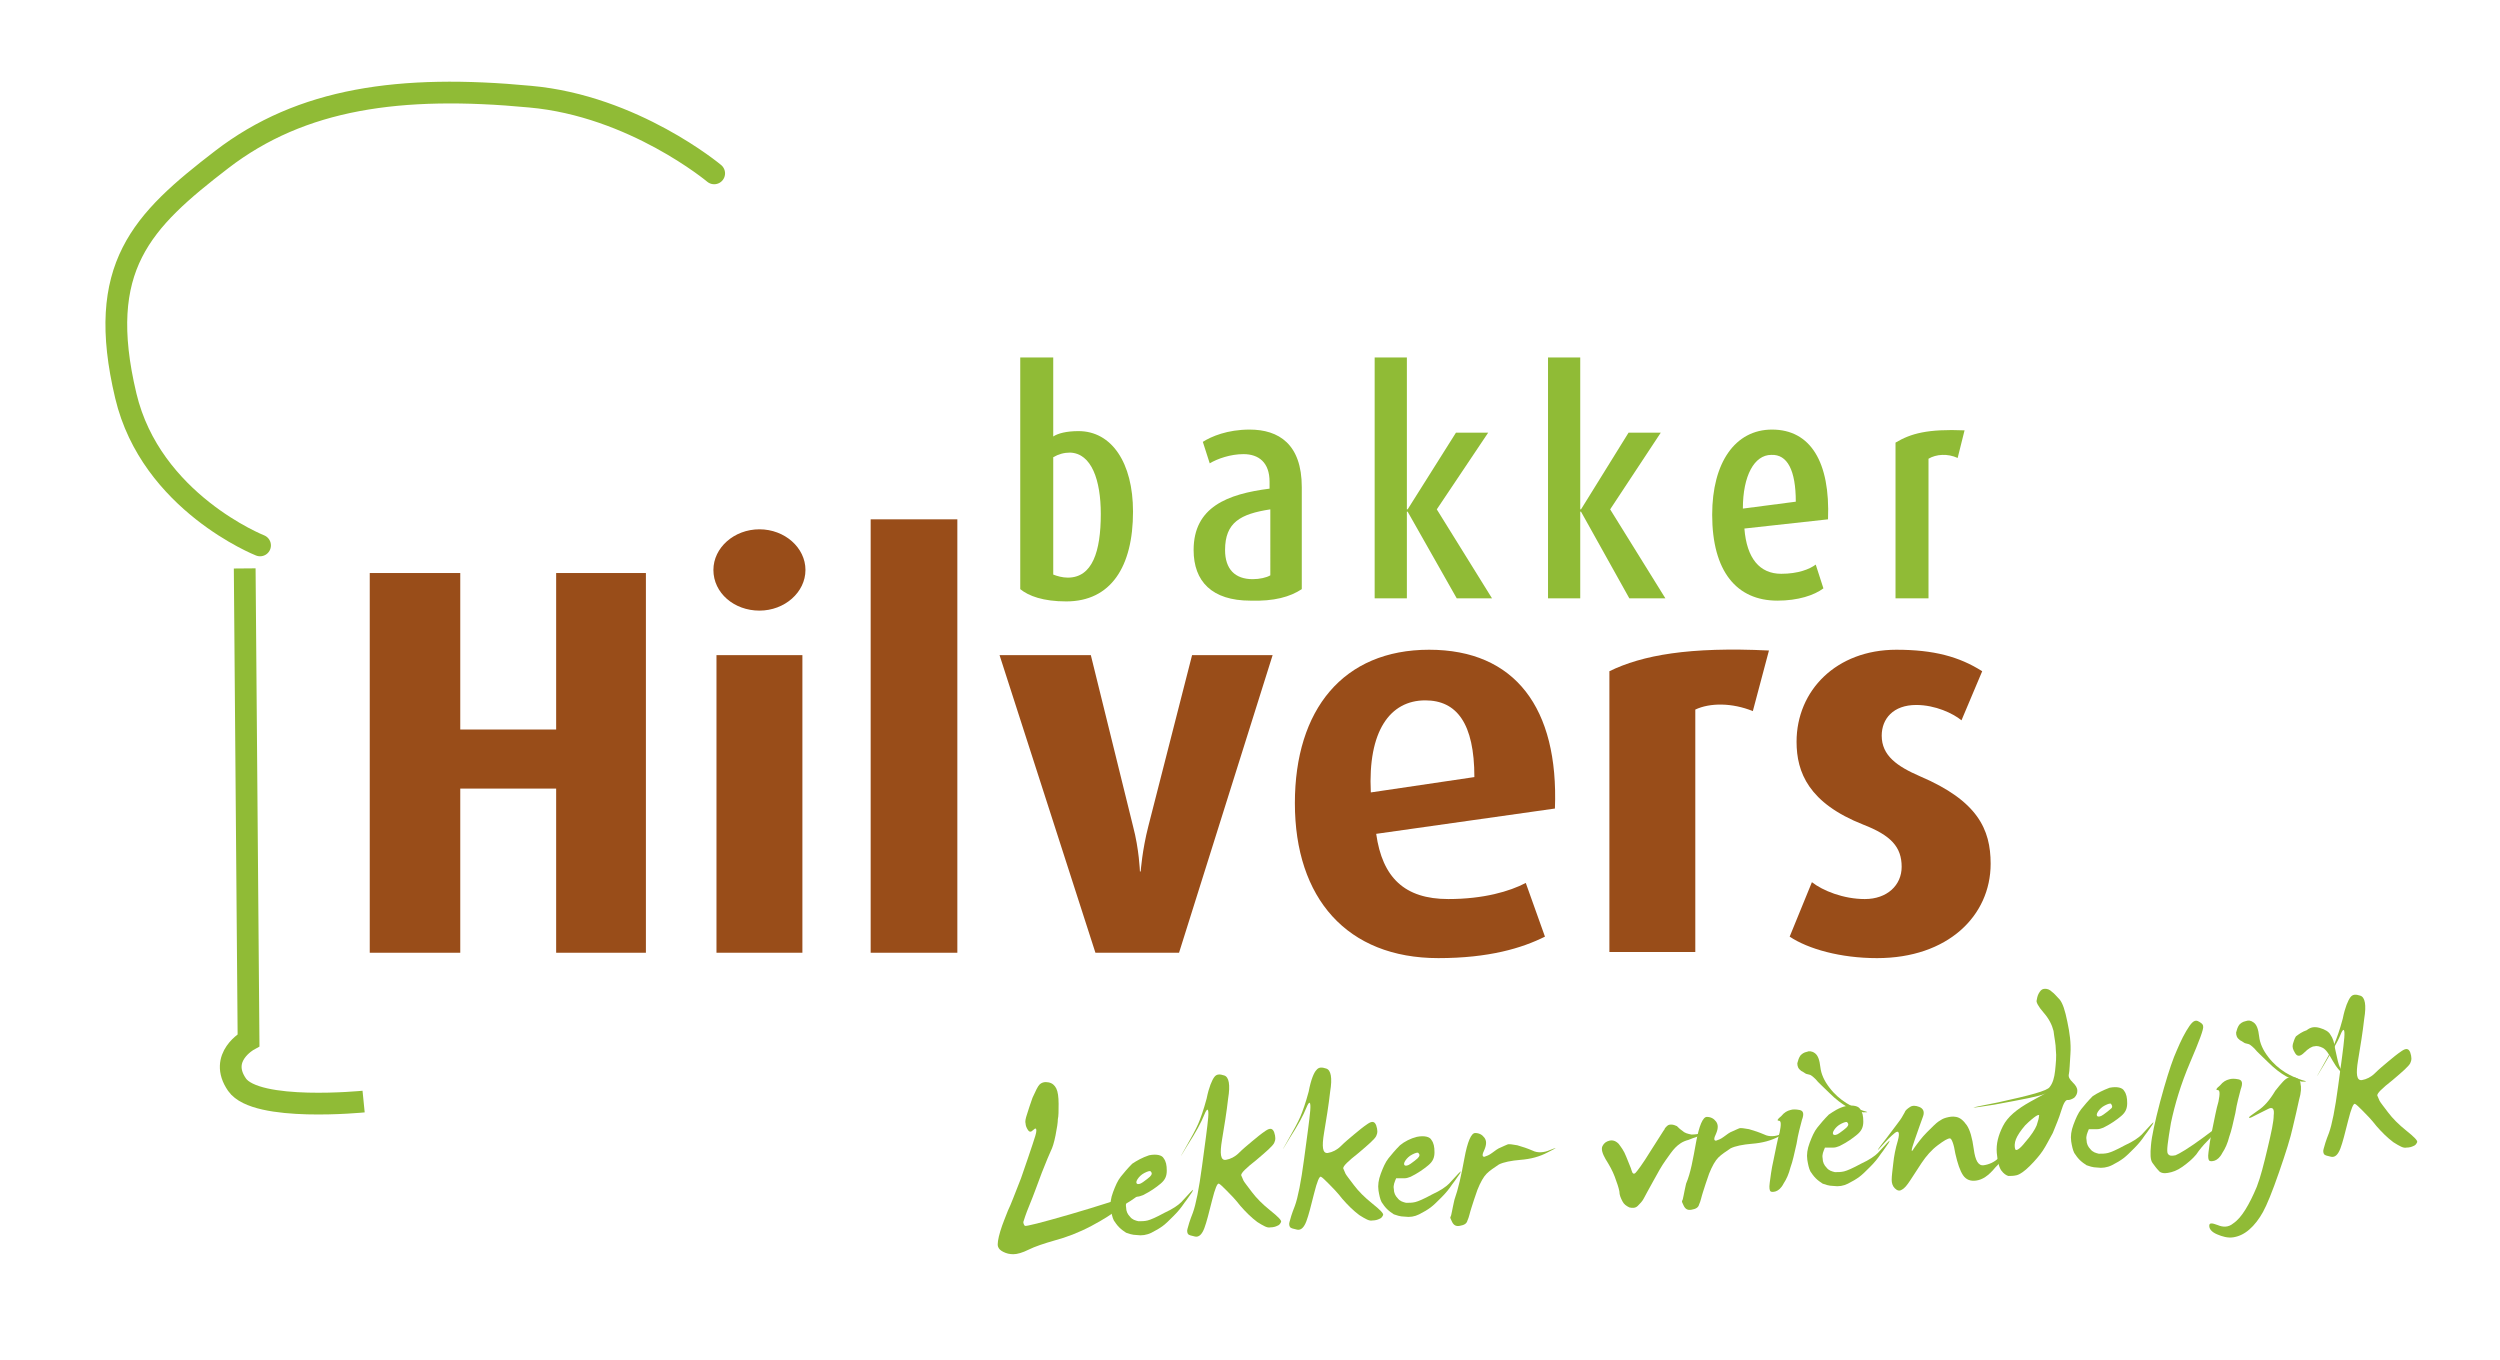 <?xml version="1.0" encoding="UTF-8"?>
<!-- Generator: Adobe Illustrator 22.0.1, SVG Export Plug-In . SVG Version: 6.00 Build 0)  -->
<svg xmlns="http://www.w3.org/2000/svg" xmlns:xlink="http://www.w3.org/1999/xlink" id="Laag_1" x="0px" y="0px" viewBox="0 0 325.9 177.3" style="enable-background:new 0 0 325.9 177.3;" xml:space="preserve">
<style type="text/css">
	.st0{fill:none;stroke:#90BB36;stroke-width:2.835;stroke-linecap:round;stroke-linejoin:round;stroke-miterlimit:3.864;}
	.st1{fill:none;stroke:#90BB36;stroke-width:2.835;stroke-miterlimit:3.864;}
	.st2{fill:#994D19;}
	.st3{fill-rule:evenodd;clip-rule:evenodd;fill:#994D19;}
	.st4{fill-rule:evenodd;clip-rule:evenodd;fill:#90BB36;}
	.st5{fill:#90BB36;}
</style>
<path class="st0" d="M93.1,22.6c0,0-10.5-8.8-24-10c-16.9-1.6-29.8,0.2-40.2,8.2s-16.5,14-12.5,30.8c3.3,13.9,17.5,19.5,17.5,19.5"></path>
<path class="st1" d="M31.9,74.1l0.5,61.5c0,0-4,2.2-1.5,5.8s16.5,2.2,16.5,2.2"></path>
<polygon class="st2" points="84.2,124.2 84.2,74.7 72.5,74.7 72.5,95.1 60,95.1 60,74.7 48.2,74.7 48.2,124.2 60,124.2 60,102.8   72.5,102.8 72.5,124.2 84.2,124.2 "></polygon>
<path class="st3" d="M104.6,124.2V85.4H93.4v38.8H104.6L104.6,124.2z M105,74.3c0-2.9-2.7-5.3-6-5.3s-6,2.4-6,5.3c0,3,2.7,5.3,6,5.3  S105,77.2,105,74.3L105,74.3z"></path>
<polygon class="st2" points="124.8,124.2 124.8,67.7 113.5,67.7 113.5,124.2 124.8,124.2 "></polygon>
<path class="st2" d="M165.9,85.4h-10.5l-5.7,22.3c-0.8,3.1-1,5.9-1,5.9h-0.1c0,0-0.1-2.9-0.9-5.9l-5.5-22.3h-11.9l12.5,38.8h10.9  L165.9,85.4L165.9,85.4z"></path>
<path class="st3" d="M202.7,105.4c0.5-13.1-5.2-20.7-16.4-20.7c-11.2,0-17.5,7.8-17.5,20c0,12.4,6.8,20.2,18.7,20.2  c6.6,0,10.9-1.3,13.9-2.8l-2.5-7c-2.1,1.1-5.5,2.1-10.1,2.1c-5.7,0-8.6-2.8-9.4-8.5L202.7,105.4L202.7,105.4z M192.2,101.3l-13.5,2  c-0.4-8,2.5-12,7.1-12C189.9,91.3,192.2,94.3,192.2,101.3L192.2,101.3z"></path>
<path class="st2" d="M230.6,84.8c-10.4-0.5-16.5,0.6-20.8,2.7v36.6H221V92.5c1.9-0.9,4.8-0.9,7.5,0.2L230.6,84.8L230.6,84.8z"></path>
<path class="st2" d="M259.5,112.6c0-4.5-1.7-8.2-9.2-11.4c-3-1.3-5-2.7-5-5.3c0-2.2,1.5-4,4.5-4c2.5,0,4.8,1.1,5.9,2l2.7-6.4  c-3-1.9-6.3-2.8-11.2-2.8c-7.8,0-13,5.3-13,12c0,4,1.6,8,8.7,10.8c3.6,1.4,5,2.9,5,5.5c0,2.4-1.9,4.2-4.8,4.2  c-2.8,0-5.5-1.1-6.9-2.2l-2.9,7.1c2.4,1.6,6.6,2.8,11.4,2.8C253.9,124.9,259.5,119.4,259.5,112.6L259.5,112.6z"></path>
<path class="st4" d="M147.7,66.7c0-6.4-2.8-10.5-7.1-10.5c-1.6,0-2.7,0.3-3.3,0.7V46.6H133v30.2c1.1,0.9,3,1.6,6,1.6  C144.8,78.4,147.7,73.9,147.7,66.7L147.7,66.7z M143.5,67c0,4.9-1.1,8.3-4.3,8.3c-0.7,0-1.4-0.2-1.9-0.4V59.6  c0.7-0.4,1.4-0.6,2.2-0.6C142.3,59.1,143.5,62.6,143.5,67L143.5,67z"></path>
<path class="st4" d="M169.7,76.8V63.5c0-5.6-3-7.5-6.8-7.5c-2.9,0-5,0.9-6.1,1.6l0.9,2.8c1-0.6,2.7-1.2,4.4-1.2c2,0,3.4,1.1,3.4,3.6  v0.9c-5.5,0.7-9.9,2.4-9.9,8c0,4.1,2.4,6.6,7.4,6.6C166.1,78.4,168.2,77.8,169.7,76.8L169.7,76.8z M165.6,75  c-0.5,0.3-1.4,0.5-2.3,0.5c-2.3,0-3.6-1.3-3.6-3.8c0-3.6,2-4.7,5.9-5.3V75L165.6,75z"></path>
<polygon class="st5" points="194.5,78 187.3,66.4 194,56.4 189.8,56.4 183.5,66.4 183.4,66.4 183.4,46.6 179.2,46.6 179.2,78   183.4,78 183.4,66.7 183.5,66.7 189.9,78 194.5,78 "></polygon>
<polygon class="st5" points="217.1,78 209.9,66.4 216.5,56.4 212.3,56.4 206.1,66.4 206,66.4 206,46.6 201.8,46.6 201.8,78 206,78   206,66.7 206.1,66.7 212.4,78 217.1,78 "></polygon>
<path class="st4" d="M238.3,67.7C238.6,60.2,236,56,231,56c-4.8,0-7.8,4.3-7.8,11.1c0,7.4,3.2,11.2,8.5,11.2c2.7,0,4.8-0.7,6-1.6  l-1-3.1c-0.8,0.6-2.3,1.2-4.5,1.2c-2.8,0-4.5-2-4.8-5.9L238.3,67.7L238.3,67.7z M234.1,65.4l-6.9,0.9c0-4.3,1.5-7,3.7-7  C233,59.2,234.1,61.3,234.1,65.4L234.1,65.4z"></path>
<path class="st5" d="M256.1,56.1c-4.8-0.2-7,0.4-9,1.6V78h4.3V59.8c1-0.6,2.5-0.7,3.8-0.1L256.1,56.1L256.1,56.1z"></path>
<path class="st5" d="M135.5,141.4c0.3-0.3,0.7-0.4,1.2-0.3c0.5,0.1,0.8,0.4,1,0.8c0.2,0.4,0.3,1.1,0.3,2c0,0.9,0,1.6-0.1,2  c0,0.4-0.1,1.1-0.3,2.1c-0.2,1-0.4,1.6-0.6,2c-0.2,0.4-0.6,1.4-1.2,2.9c-0.6,1.6-1.1,3-1.6,4.2c-0.5,1.2-0.7,1.9-0.8,2.2  c0,0.2,0.1,0.4,0.2,0.5c0.1,0.1,2.1-0.4,5.9-1.5c3.8-1.1,6.1-1.9,7.1-2.2c0.9-0.4,1.7-0.8,2.4-1.2c0.6-0.5,0.7-0.4,0.3,0.1  c-0.4,0.5-1.1,1-2,1.6c-0.9,0.5-1.5,1-1.9,1.3c-0.4,0.3-1.4,1-3.1,1.9c-1.7,0.9-3.3,1.5-4.8,1.9c-1.4,0.4-2.6,0.8-3.4,1.2  c-0.8,0.4-1.5,0.6-2,0.6c-0.5,0-0.9-0.1-1.3-0.3c-0.4-0.2-0.6-0.4-0.7-0.7c-0.1-0.3,0-1,0.3-2c0.3-1,0.7-1.9,1-2.7  c0.4-0.8,0.9-2.2,1.7-4.2c0.7-2,1.2-3.5,1.5-4.4c0.3-0.9,0.5-1.5,0.5-1.8c0-0.3-0.1-0.4-0.4-0.1c-0.3,0.3-0.5,0.3-0.7,0  c-0.2-0.3-0.3-0.6-0.3-0.8c-0.1-0.3,0-0.7,0.2-1.3c0.2-0.6,0.4-1.3,0.7-2.1C135,142.2,135.3,141.6,135.5,141.4L135.5,141.4z"></path>
<path class="st4" d="M149.8,150.6c1-0.2,1.7,0,1.9,0.4c0.3,0.4,0.4,0.9,0.4,1.6c0,0.7-0.2,1.2-0.8,1.7c-0.6,0.5-1.3,1-2.3,1.5  c-0.3,0.1-0.5,0.2-0.8,0.2c-0.2,0-0.4,0-0.6,0c-0.1,0-0.3,0-0.4,0c-0.1,0-0.1,0-0.1,0c-0.2,0.5-0.4,0.9-0.3,1.4  c0,0.5,0.2,0.9,0.5,1.2c0.3,0.4,0.7,0.5,1.1,0.6c0.4,0,0.8,0,1.2-0.1c0.4-0.1,1.1-0.4,2.2-1c1.1-0.5,1.8-1,2.2-1.4  c0.4-0.4,0.8-0.9,1.2-1.3c0.4-0.4,0.4-0.4,0.2,0c-0.3,0.4-0.6,0.9-1,1.4c-0.4,0.6-0.8,1.1-1.4,1.7c-0.6,0.6-1,1-1.4,1.3  c-0.4,0.3-0.9,0.6-1.5,0.9c-0.6,0.3-1.3,0.4-1.9,0.3c-0.6,0-1.1-0.2-1.4-0.3c-0.3-0.2-0.6-0.4-0.9-0.7c-0.3-0.3-0.5-0.6-0.7-0.9  c-0.2-0.4-0.3-0.9-0.4-1.5c-0.1-0.7,0-1.4,0.3-2.2c0.3-0.8,0.6-1.5,1-2c0.4-0.5,0.9-1.1,1.5-1.7  C148.2,151.3,148.9,150.9,149.8,150.6L149.8,150.6z M150,152.7c-0.1-0.1-0.4,0-0.8,0.2c-0.4,0.2-0.7,0.5-0.9,0.8  c-0.2,0.3-0.2,0.5-0.1,0.6c0.1,0.1,0.4,0.1,0.8-0.2c0.4-0.3,0.7-0.5,0.9-0.7C150.2,153.1,150.2,152.9,150,152.7L150,152.7z"></path>
<path class="st5" d="M158.3,140.4c0.3-0.4,0.7-0.4,1.3-0.2c0.6,0.2,0.8,1.2,0.5,3c-0.2,1.8-0.5,3.6-0.8,5.4  c-0.3,1.8-0.2,2.7,0.5,2.6c0.6-0.1,1.2-0.4,1.7-0.9c0.5-0.5,1.1-1,1.7-1.5c0.6-0.5,1.2-1,1.8-1.4c0.6-0.4,0.9-0.3,1.1,0.2  c0.2,0.6,0.2,1,0,1.4c-0.2,0.4-1,1.1-2.3,2.2c-1.4,1.1-2,1.7-2,2c0.1,0.2,0.2,0.5,0.3,0.7c0.1,0.2,0.5,0.7,1.1,1.5  c0.6,0.8,1.4,1.6,2.4,2.4c1,0.8,1.5,1.3,1.4,1.5c-0.1,0.2-0.2,0.4-0.5,0.5c-0.2,0.1-0.5,0.2-0.9,0.2c-0.4,0.1-0.9-0.2-1.7-0.7  c-0.8-0.6-1.5-1.3-2.2-2.1c-0.7-0.9-1.3-1.5-1.8-2c-0.5-0.5-0.8-0.8-1-0.9c-0.2-0.1-0.5,0.6-0.9,2.2c-0.4,1.6-0.7,2.8-1,3.6  c-0.3,0.8-0.7,1.2-1.2,1.1c-0.5-0.1-0.8-0.2-0.9-0.3c-0.1-0.1-0.2-0.4-0.1-0.7c0.1-0.4,0.3-1.1,0.7-2.1c0.4-1.1,0.8-3.1,1.2-6.1  c0.4-3,0.7-5.1,0.8-6.3c0.1-1.2-0.1-1.4-0.5-0.4c-0.4,1-1.1,2.3-2.2,4c-1,1.7-1.1,1.8-0.3,0.4c0.8-1.4,1.4-2.5,1.7-3.2  c0.3-0.7,0.7-1.8,1.1-3.3C157.6,141.7,158,140.8,158.3,140.4L158.3,140.4z"></path>
<path class="st5" d="M171.6,139.5c0.3-0.4,0.7-0.4,1.3-0.2c0.6,0.2,0.8,1.2,0.5,3c-0.2,1.8-0.5,3.6-0.8,5.4  c-0.3,1.8-0.2,2.7,0.5,2.6c0.6-0.1,1.2-0.4,1.7-0.9c0.5-0.5,1.1-1,1.7-1.5c0.6-0.5,1.2-1,1.8-1.4c0.6-0.4,0.9-0.3,1.1,0.2  c0.2,0.6,0.2,1,0,1.4c-0.2,0.4-1,1.1-2.3,2.2c-1.4,1.1-2,1.7-2,2c0.1,0.2,0.2,0.5,0.3,0.7c0.1,0.2,0.5,0.7,1.1,1.5  c0.6,0.8,1.4,1.6,2.4,2.4c1,0.8,1.5,1.3,1.4,1.5c-0.1,0.2-0.2,0.4-0.5,0.5c-0.2,0.1-0.5,0.2-0.9,0.2c-0.4,0.1-0.9-0.2-1.7-0.7  c-0.8-0.6-1.5-1.3-2.2-2.1c-0.7-0.9-1.3-1.5-1.8-2c-0.5-0.5-0.8-0.8-1-0.9c-0.2-0.1-0.5,0.6-0.9,2.2c-0.4,1.6-0.7,2.8-1,3.6  c-0.3,0.8-0.7,1.2-1.2,1.1c-0.5-0.1-0.8-0.2-0.9-0.3c-0.1-0.1-0.2-0.4-0.1-0.7c0.1-0.4,0.3-1.1,0.7-2.1c0.4-1.1,0.8-3.1,1.2-6.1  c0.4-3,0.7-5.1,0.8-6.3c0.1-1.2-0.1-1.4-0.5-0.4c-0.4,1-1.1,2.3-2.2,4c-1,1.7-1.1,1.8-0.3,0.4c0.8-1.4,1.4-2.5,1.7-3.2  c0.3-0.7,0.7-1.8,1.1-3.3C170.9,140.7,171.3,139.8,171.6,139.5L171.6,139.5z"></path>
<path class="st4" d="M184.7,148.2c1-0.2,1.7,0,1.9,0.4c0.3,0.4,0.4,0.9,0.4,1.6c0,0.7-0.2,1.2-0.8,1.7c-0.6,0.5-1.3,1-2.3,1.5  c-0.3,0.1-0.5,0.2-0.8,0.2c-0.2,0-0.4,0-0.6,0c-0.1,0-0.3,0-0.4,0c-0.1,0-0.1,0-0.1,0c-0.2,0.5-0.4,0.9-0.3,1.4  c0,0.5,0.2,0.9,0.5,1.2c0.3,0.4,0.7,0.5,1.1,0.6c0.4,0,0.8,0,1.2-0.1c0.4-0.1,1.1-0.4,2.2-1c1.1-0.5,1.8-1,2.2-1.4  c0.4-0.4,0.8-0.9,1.2-1.3c0.4-0.4,0.4-0.4,0.2,0c-0.3,0.4-0.6,0.9-1,1.4c-0.4,0.6-0.8,1.1-1.4,1.7c-0.6,0.6-1,1-1.4,1.3  c-0.4,0.3-0.9,0.6-1.5,0.9c-0.6,0.3-1.2,0.4-1.9,0.3c-0.6,0-1.1-0.2-1.4-0.3c-0.3-0.2-0.6-0.4-0.9-0.7c-0.3-0.3-0.5-0.6-0.7-0.9  c-0.2-0.4-0.3-0.9-0.4-1.5c-0.1-0.7,0-1.4,0.3-2.2c0.3-0.8,0.6-1.5,1-2c0.4-0.5,0.9-1.1,1.5-1.7  C183.1,148.8,183.9,148.4,184.7,148.2L184.7,148.2z M184.9,150.3c-0.1-0.1-0.4,0-0.8,0.2c-0.4,0.2-0.7,0.5-0.9,0.8  c-0.2,0.3-0.2,0.5-0.1,0.6c0.1,0.1,0.4,0.1,0.8-0.2c0.4-0.3,0.7-0.5,0.9-0.7C185.1,150.7,185.1,150.5,184.9,150.3L184.9,150.3z"></path>
<path class="st5" d="M190.9,151c0.4-2.2,0.9-3.3,1.4-3.3c0.5,0,0.9,0.2,1.2,0.6c0.3,0.4,0.3,0.9,0,1.6c-0.3,0.6-0.3,0.9,0,0.9  c0.3-0.1,0.6-0.2,1-0.5c0.4-0.3,0.8-0.6,1.1-0.7c0.4-0.2,0.7-0.3,0.9-0.4c0.2-0.1,0.7,0,1.3,0.1c0.7,0.2,1.3,0.4,2,0.7  c0.6,0.3,1.4,0.3,2.3-0.1c1-0.4,0.9-0.3-0.3,0.3c-1.1,0.6-2.3,0.9-3.6,1c-1.2,0.1-2.2,0.3-2.8,0.6c-0.6,0.4-1.2,0.8-1.6,1.2  c-0.4,0.4-0.8,1.1-1.2,2.1c-0.3,0.9-0.6,1.7-0.8,2.4c-0.2,0.6-0.3,1.2-0.5,1.6c-0.1,0.4-0.4,0.6-1,0.7c-0.5,0.1-0.8-0.1-1-0.5  c-0.2-0.4-0.3-0.6-0.2-0.7c0.1-0.1,0.2-0.9,0.5-2.2C190.1,155,190.5,153.2,190.9,151L190.9,151z"></path>
<path class="st5" d="M217.3,146.8c0.2-0.2,0.4-0.2,0.6-0.2c0.2,0,0.5,0.1,0.7,0.2c0.2,0.2,0.4,0.4,0.7,0.6c0.3,0.3,0.7,0.4,1.2,0.5  c0.5,0,1.3-0.1,2.5-0.4c1.2-0.3,1.2-0.3,0,0.1c-1.2,0.4-2.2,0.7-2.9,1c-0.8,0.2-1.3,0.6-1.7,1c-0.4,0.4-0.8,1-1.3,1.7  c-0.5,0.7-1,1.6-1.6,2.7c-0.6,1.1-1,1.8-1.2,2.2c-0.2,0.4-0.5,0.7-0.8,1c-0.3,0.3-0.7,0.3-1.1,0.2c-0.4-0.2-0.7-0.4-0.9-0.8  c-0.2-0.4-0.4-0.8-0.4-1.3c-0.1-0.5-0.3-1.1-0.6-1.9c-0.3-0.8-0.7-1.5-1.2-2.3c-0.4-0.7-0.6-1.3-0.4-1.7c0.2-0.4,0.5-0.6,0.9-0.7  c0.4-0.1,0.8,0,1.2,0.4c0.3,0.4,0.7,0.9,1,1.7c0.3,0.8,0.6,1.4,0.7,1.8c0.1,0.4,0.3,0.5,0.5,0.3c0.2-0.2,0.9-1.1,2-2.9  c1.1-1.7,1.7-2.7,1.8-2.8C217,147.1,217.1,147,217.3,146.8L217.3,146.8z"></path>
<path class="st5" d="M221.1,148.9c0.4-2.2,0.9-3.3,1.4-3.3c0.5,0,0.9,0.2,1.2,0.6c0.3,0.4,0.3,0.9,0,1.6c-0.3,0.6-0.3,0.9,0,0.9  c0.3-0.1,0.6-0.2,1-0.5c0.4-0.3,0.8-0.6,1.1-0.7c0.4-0.2,0.7-0.3,0.9-0.4c0.2-0.1,0.7,0,1.3,0.1c0.7,0.2,1.3,0.4,2,0.7  c0.6,0.3,1.4,0.3,2.3-0.1c1-0.4,0.9-0.3-0.3,0.3c-1.1,0.6-2.3,0.9-3.6,1c-1.2,0.1-2.2,0.3-2.8,0.6c-0.6,0.4-1.2,0.8-1.6,1.2  c-0.4,0.4-0.8,1.1-1.2,2.1c-0.3,0.9-0.6,1.7-0.8,2.4c-0.2,0.6-0.3,1.2-0.5,1.6c-0.1,0.4-0.4,0.6-1,0.7c-0.5,0.1-0.8-0.1-1-0.5  c-0.2-0.4-0.3-0.6-0.2-0.7c0.1-0.1,0.2-0.9,0.5-2.2C220.4,152.9,220.7,151.1,221.1,148.9L221.1,148.9z"></path>
<path class="st4" d="M236.6,137.3c0.4,0.3,0.6,0.9,0.7,1.8c0.1,0.9,0.5,1.8,1.2,2.7c0.6,0.8,1.4,1.5,2.2,2c0.8,0.5,1.6,0.8,2.2,1  c0.7,0.2,0.7,0.2,0,0.2c-0.7-0.1-1.4-0.3-2.1-0.7c-0.7-0.4-1.5-1-2.3-1.8c-0.8-0.8-1.5-1.4-1.8-1.8c-0.4-0.4-0.7-0.6-0.8-0.6  c-0.1,0-0.3-0.1-0.4-0.1c-0.1,0-0.3-0.2-0.7-0.4c-0.4-0.3-0.5-0.6-0.5-1c0.1-0.4,0.2-0.7,0.4-1c0.2-0.2,0.4-0.4,0.9-0.5  C235.8,137,236.2,137,236.6,137.3L236.6,137.3z M233.4,144.7c0.3-0.1,0.7-0.1,1.2,0c0.5,0.1,0.6,0.5,0.3,1.3  c-0.2,0.8-0.5,1.8-0.7,3.1c-0.3,1.3-0.5,2.3-0.8,3.1c-0.2,0.8-0.5,1.5-0.9,2.1c-0.3,0.6-0.7,0.9-1,1c-0.3,0.1-0.6,0.1-0.7,0  c-0.1-0.1-0.2-0.4-0.1-1.1c0.1-0.7,0.2-1.7,0.5-3c0.3-1.4,0.5-2.6,0.8-3.6c0.2-1,0.2-1.5-0.1-1.5c-0.3,0-0.2-0.2,0.3-0.6  C232.6,145,233,144.8,233.4,144.7L233.4,144.7z"></path>
<path class="st4" d="M240.6,144.2c1-0.2,1.7,0,1.9,0.4c0.3,0.4,0.4,0.9,0.4,1.6c0,0.7-0.2,1.2-0.8,1.7c-0.6,0.5-1.3,1-2.3,1.5  c-0.3,0.1-0.5,0.2-0.8,0.2c-0.2,0-0.4,0-0.6,0c-0.1,0-0.3,0-0.4,0c-0.1,0-0.1,0-0.1,0c-0.2,0.5-0.4,0.9-0.3,1.4  c0,0.5,0.2,0.9,0.5,1.2c0.3,0.4,0.7,0.5,1.1,0.6c0.4,0,0.8,0,1.2-0.1c0.4-0.1,1.1-0.4,2.2-1c1.1-0.5,1.8-1,2.2-1.4  c0.4-0.4,0.8-0.9,1.2-1.3c0.4-0.4,0.4-0.4,0.2,0c-0.3,0.4-0.6,0.9-1,1.4c-0.4,0.6-0.8,1.1-1.4,1.7c-0.6,0.6-1,1-1.4,1.3  c-0.4,0.3-0.9,0.6-1.5,0.9c-0.6,0.3-1.2,0.4-1.9,0.3c-0.6,0-1.1-0.2-1.4-0.3c-0.3-0.2-0.6-0.4-0.9-0.7c-0.3-0.3-0.5-0.6-0.7-0.9  c-0.2-0.4-0.3-0.9-0.4-1.5c-0.1-0.7,0-1.4,0.3-2.2c0.3-0.8,0.6-1.5,1-2c0.4-0.5,0.9-1.1,1.5-1.7C239,144.9,239.7,144.4,240.6,144.2  L240.6,144.2z M240.8,146.3c-0.1-0.1-0.4,0-0.8,0.2c-0.4,0.2-0.7,0.5-0.9,0.8c-0.2,0.3-0.2,0.5-0.1,0.6c0.1,0.1,0.4,0.1,0.8-0.2  c0.4-0.3,0.7-0.5,0.9-0.7C241,146.7,241,146.5,240.8,146.3L240.8,146.3z"></path>
<path class="st5" d="M249,144.3c0.3-0.2,0.7-0.2,1.2,0c0.5,0.2,0.7,0.6,0.5,1.2c-0.2,0.6-0.6,1.6-1.1,3.1c-0.5,1.4-0.5,1.8-0.1,1.1  c0.5-0.7,1-1.4,1.7-2.1c0.7-0.7,1.2-1.2,1.5-1.4c0.3-0.2,0.6-0.4,1-0.5c0.4-0.1,0.8-0.2,1.3-0.1c0.5,0.1,0.9,0.4,1.4,1.1  c0.4,0.6,0.7,1.6,0.9,3.1c0.2,1.5,0.6,2.2,1.3,2.1c0.7-0.1,1.4-0.4,2-1c0.6-0.6,1.1-1.1,1.3-1.6c0.3-0.5,0.4-0.7,0.4-0.5  c0,0.2-0.2,0.6-0.4,1.1c-0.3,0.5-0.8,1.3-1.8,2.3c-0.9,1.1-1.7,1.6-2.5,1.7c-0.7,0.1-1.3-0.1-1.7-0.7c-0.4-0.6-0.7-1.5-1-2.8  c-0.2-1.3-0.5-2-0.7-2c-0.3,0-0.8,0.3-1.6,0.9c-0.8,0.6-1.5,1.4-2.1,2.3c-0.6,0.9-1.1,1.7-1.5,2.3c-0.4,0.6-0.7,1-1.1,1.2  c-0.3,0.2-0.6,0.1-0.9-0.2c-0.3-0.3-0.4-0.7-0.4-1.1c0-0.5,0.1-1.2,0.2-2.1c0.1-1,0.3-2,0.6-3c0.3-1.1,0.1-1.4-0.4-1  c-0.5,0.4-1.1,1-1.8,1.8c-0.7,0.8-0.5,0.4,0.7-1.1c1.2-1.6,1.9-2.5,2-2.7c0.1-0.2,0.3-0.5,0.4-0.7  C248.4,144.7,248.7,144.5,249,144.3L249,144.3z"></path>
<path class="st4" d="M265.9,129.3c0.2-0.3,0.4-0.4,0.7-0.4c0.3,0,0.6,0.1,0.9,0.4c0.3,0.2,0.6,0.6,1,1c0.4,0.5,0.7,1.4,1,2.9  c0.3,1.4,0.5,2.8,0.4,4.2c-0.1,1.3-0.1,2.2-0.2,2.6c-0.1,0.4,0.1,0.7,0.5,1.1c0.4,0.4,0.6,0.7,0.6,1.1c0,0.3-0.1,0.6-0.4,0.9  c-0.3,0.2-0.6,0.3-0.8,0.3c-0.3-0.1-0.6,0.4-0.9,1.4c-0.3,1-0.7,1.9-1.1,2.9c-0.5,0.9-0.9,1.7-1.3,2.3c-0.4,0.6-1,1.3-1.7,2  c-0.7,0.7-1.3,1.1-1.7,1.2c-0.4,0.1-0.8,0.1-1.1,0.1c-0.3-0.1-0.6-0.3-0.9-0.7c-0.3-0.4-0.5-1.2-0.6-2.3c-0.1-1.2,0.2-2.3,0.8-3.5  c0.6-1.2,1.8-2.2,3.6-3.2c1.8-1,2.4-1.3,1.8-1c-0.6,0.3-2.7,0.7-6.5,1.4c-3.8,0.6-3.6,0.5,0.5-0.3c4.1-0.9,6.4-1.5,6.7-2  c0.4-0.5,0.6-1.2,0.7-2.1c0.1-1,0.2-1.9,0.1-2.7c0-0.8-0.2-1.6-0.3-2.5c-0.2-0.8-0.6-1.6-1.3-2.4c-0.7-0.8-1-1.4-0.9-1.6  C265.6,129.8,265.7,129.6,265.9,129.3L265.9,129.3z M265.4,145.5c-0.3,0.2-0.8,0.6-1.4,1.2c-0.6,0.7-1,1.3-1.2,1.8  c-0.2,0.5-0.2,1-0.1,1.3c0.1,0.3,0.6,0,1.3-0.9c0.8-0.9,1.3-1.7,1.5-2.2c0.2-0.6,0.3-1,0.3-1.2C265.9,145.3,265.7,145.3,265.4,145.5  L265.4,145.5z"></path>
<path class="st4" d="M275,141.8c1-0.2,1.7,0,1.9,0.4c0.3,0.4,0.4,0.9,0.4,1.6c0,0.7-0.2,1.2-0.8,1.7c-0.6,0.5-1.3,1-2.3,1.5  c-0.3,0.1-0.5,0.2-0.8,0.2c-0.2,0-0.4,0-0.6,0c-0.1,0-0.3,0-0.4,0c-0.1,0-0.1,0-0.1,0c-0.2,0.5-0.4,0.9-0.3,1.4  c0,0.5,0.2,0.9,0.5,1.2c0.3,0.4,0.7,0.5,1.1,0.6c0.4,0,0.8,0,1.2-0.1c0.4-0.1,1.1-0.4,2.2-1c1.1-0.5,1.8-1,2.2-1.4  c0.4-0.4,0.8-0.9,1.2-1.3c0.4-0.4,0.4-0.4,0.2,0c-0.3,0.4-0.6,0.9-1,1.4c-0.4,0.6-0.8,1.1-1.4,1.7c-0.6,0.6-1,1-1.4,1.3  c-0.4,0.3-0.9,0.6-1.5,0.9c-0.6,0.3-1.3,0.4-1.9,0.3c-0.6,0-1.1-0.2-1.4-0.3c-0.3-0.2-0.6-0.4-0.9-0.7c-0.3-0.3-0.5-0.6-0.7-0.9  c-0.2-0.4-0.3-0.9-0.4-1.5c-0.1-0.7,0-1.4,0.3-2.2c0.3-0.8,0.6-1.5,1-2c0.4-0.5,0.9-1.1,1.5-1.7C273.4,142.5,274.2,142.1,275,141.8  L275,141.8z M275.2,143.9c-0.1-0.1-0.4,0-0.8,0.2c-0.4,0.2-0.7,0.5-0.9,0.8c-0.2,0.3-0.2,0.5-0.1,0.6c0.1,0.1,0.4,0.1,0.8-0.2  c0.4-0.3,0.7-0.5,0.9-0.7C275.4,144.4,275.4,144.2,275.2,143.9L275.2,143.9z"></path>
<path class="st5" d="M285,134.4c0.6-1,1-1.5,1.5-1.3c0.4,0.2,0.7,0.4,0.7,0.7c0.1,0.3-0.5,1.9-1.7,4.7c-1.2,2.8-2,5.5-2.5,7.9  c-0.4,2.4-0.6,3.7-0.4,4c0.2,0.3,0.5,0.3,1,0.2c0.5-0.2,1.7-0.9,3.6-2.3c1.9-1.4,3.1-2.3,3.5-2.7c0.4-0.4,0.2-0.1-0.8,0.9  c-1,1-1.7,1.8-2.2,2.3c-0.5,0.5-1,1.1-1.4,1.7c-0.5,0.6-1.1,1.1-1.8,1.6c-0.7,0.5-1.3,0.7-1.9,0.8c-0.5,0.1-1,0-1.2-0.3  c-0.3-0.3-0.5-0.6-0.8-1c-0.3-0.4-0.3-1.2-0.2-2.3c0.1-1.2,0.5-3,1.2-5.7c0.7-2.6,1.3-4.5,1.8-5.8  C283.9,136.6,284.4,135.4,285,134.4L285,134.4z"></path>
<path class="st4" d="M293.8,133.3c0.4,0.3,0.6,0.9,0.7,1.8c0.1,0.9,0.5,1.8,1.2,2.7c0.6,0.8,1.4,1.5,2.2,2c0.8,0.5,1.6,0.8,2.2,1  c0.7,0.2,0.7,0.2,0,0.2c-0.7-0.1-1.4-0.3-2.1-0.7c-0.7-0.4-1.5-1-2.3-1.8c-0.8-0.8-1.5-1.4-1.8-1.8c-0.4-0.4-0.7-0.6-0.8-0.6  c-0.1,0-0.3-0.1-0.4-0.1c-0.1,0-0.3-0.2-0.7-0.4c-0.4-0.3-0.5-0.6-0.5-1c0.1-0.4,0.2-0.7,0.4-1c0.2-0.2,0.4-0.4,0.9-0.5  C293.1,133,293.4,133,293.8,133.3L293.8,133.3z M290.6,140.7c0.3-0.1,0.7-0.1,1.2,0c0.5,0.1,0.6,0.5,0.3,1.3  c-0.2,0.8-0.5,1.8-0.7,3.1c-0.3,1.3-0.5,2.3-0.8,3.1c-0.2,0.8-0.5,1.5-0.9,2.1c-0.3,0.6-0.7,0.9-1,1c-0.3,0.1-0.6,0.1-0.7,0  c-0.1-0.1-0.2-0.4-0.1-1.1c0.1-0.7,0.2-1.7,0.5-3c0.3-1.4,0.5-2.6,0.8-3.6c0.2-1,0.2-1.5-0.1-1.5c-0.3,0-0.2-0.2,0.3-0.6  C289.8,141,290.2,140.8,290.6,140.7L290.6,140.7z"></path>
<path class="st4" d="M300.7,134.3c0.5-0.4,1-0.5,1.7-0.3c0.7,0.2,1.2,0.5,1.4,0.9c0.3,0.4,0.5,1,0.6,1.8c0.2,0.8,0.3,1.5,0.5,2.1  c0.2,0.6,0.6,1.1,1.3,1.6c0.7,0.5,0.6,0.5-0.2,0c-0.8-0.5-1.4-1.2-1.9-2.1c-0.5-0.9-0.9-1.5-1.3-1.7c-0.4-0.2-0.8-0.3-1.1-0.2  c-0.3,0-0.8,0.3-1.3,0.8c-0.5,0.5-0.9,0.6-1.2,0.1c-0.3-0.5-0.4-0.8-0.3-1.2c0.1-0.3,0.2-0.7,0.4-1  C299.7,134.8,300.1,134.5,300.7,134.3L300.7,134.3z M298.3,140.5c0.3-0.1,0.7-0.1,1,0c0.3,0.1,0.6,0.4,0.6,0.8  c0.1,0.4,0.1,1.1-0.2,2.1c-0.2,1-0.5,2.2-0.8,3.5c-0.3,1.4-0.9,3.3-1.8,5.9c-0.9,2.6-1.6,4.3-2.1,5.2c-0.5,0.9-1.1,1.7-1.8,2.3  c-0.7,0.6-1.4,0.9-2.1,1c-0.7,0.1-1.4-0.1-2.1-0.4c-0.7-0.3-1-0.7-1-1.1c0-0.4,0.3-0.4,1.1-0.1c0.7,0.3,1.4,0.3,2-0.2  c0.6-0.4,1.1-1,1.6-1.8c0.5-0.8,1-1.8,1.5-3c0.5-1.3,0.9-2.9,1.4-5c0.5-2.1,0.8-3.5,0.8-4.3c0.1-0.8-0.1-1.1-0.6-0.9  c-0.4,0.2-1,0.5-1.6,0.8c-0.6,0.3-0.9,0.5-1,0.4c-0.1-0.1,0.3-0.3,1.1-0.9c0.8-0.5,1.6-1.4,2.3-2.6  C297.4,141.2,297.9,140.6,298.3,140.5L298.3,140.5z"></path>
<path class="st5" d="M306.4,130c0.3-0.4,0.7-0.4,1.3-0.2c0.6,0.2,0.8,1.2,0.5,3c-0.2,1.8-0.5,3.6-0.8,5.4c-0.3,1.8-0.2,2.7,0.5,2.6  c0.6-0.1,1.2-0.4,1.7-0.9c0.5-0.5,1.1-1,1.7-1.5c0.6-0.5,1.2-1,1.8-1.4c0.6-0.4,0.9-0.3,1.1,0.2c0.2,0.6,0.2,1,0,1.4  c-0.2,0.4-1,1.1-2.3,2.2c-1.4,1.1-2,1.7-2,2c0.1,0.2,0.2,0.5,0.3,0.7c0.1,0.2,0.5,0.7,1.1,1.5c0.6,0.8,1.4,1.6,2.4,2.4  c1,0.8,1.5,1.3,1.4,1.5c-0.1,0.2-0.2,0.4-0.5,0.5c-0.2,0.1-0.5,0.2-0.9,0.2c-0.4,0.1-0.9-0.2-1.7-0.7c-0.8-0.6-1.5-1.3-2.2-2.1  c-0.7-0.9-1.3-1.5-1.8-2c-0.5-0.5-0.8-0.8-1-0.9c-0.2-0.1-0.5,0.6-0.9,2.2c-0.4,1.6-0.7,2.8-1,3.6c-0.3,0.8-0.7,1.2-1.2,1.1  c-0.5-0.1-0.8-0.2-0.9-0.3c-0.1-0.1-0.2-0.4-0.1-0.7c0.1-0.4,0.3-1.1,0.7-2.1c0.4-1.1,0.8-3.1,1.2-6.1c0.4-3,0.7-5.1,0.8-6.3  c0.1-1.2-0.1-1.4-0.5-0.4c-0.4,1-1.2,2.3-2.2,4c-1,1.7-1.1,1.8-0.3,0.4c0.8-1.4,1.4-2.5,1.7-3.2c0.3-0.7,0.7-1.8,1.1-3.3  C305.7,131.3,306.1,130.4,306.4,130L306.4,130z"></path>
</svg>
